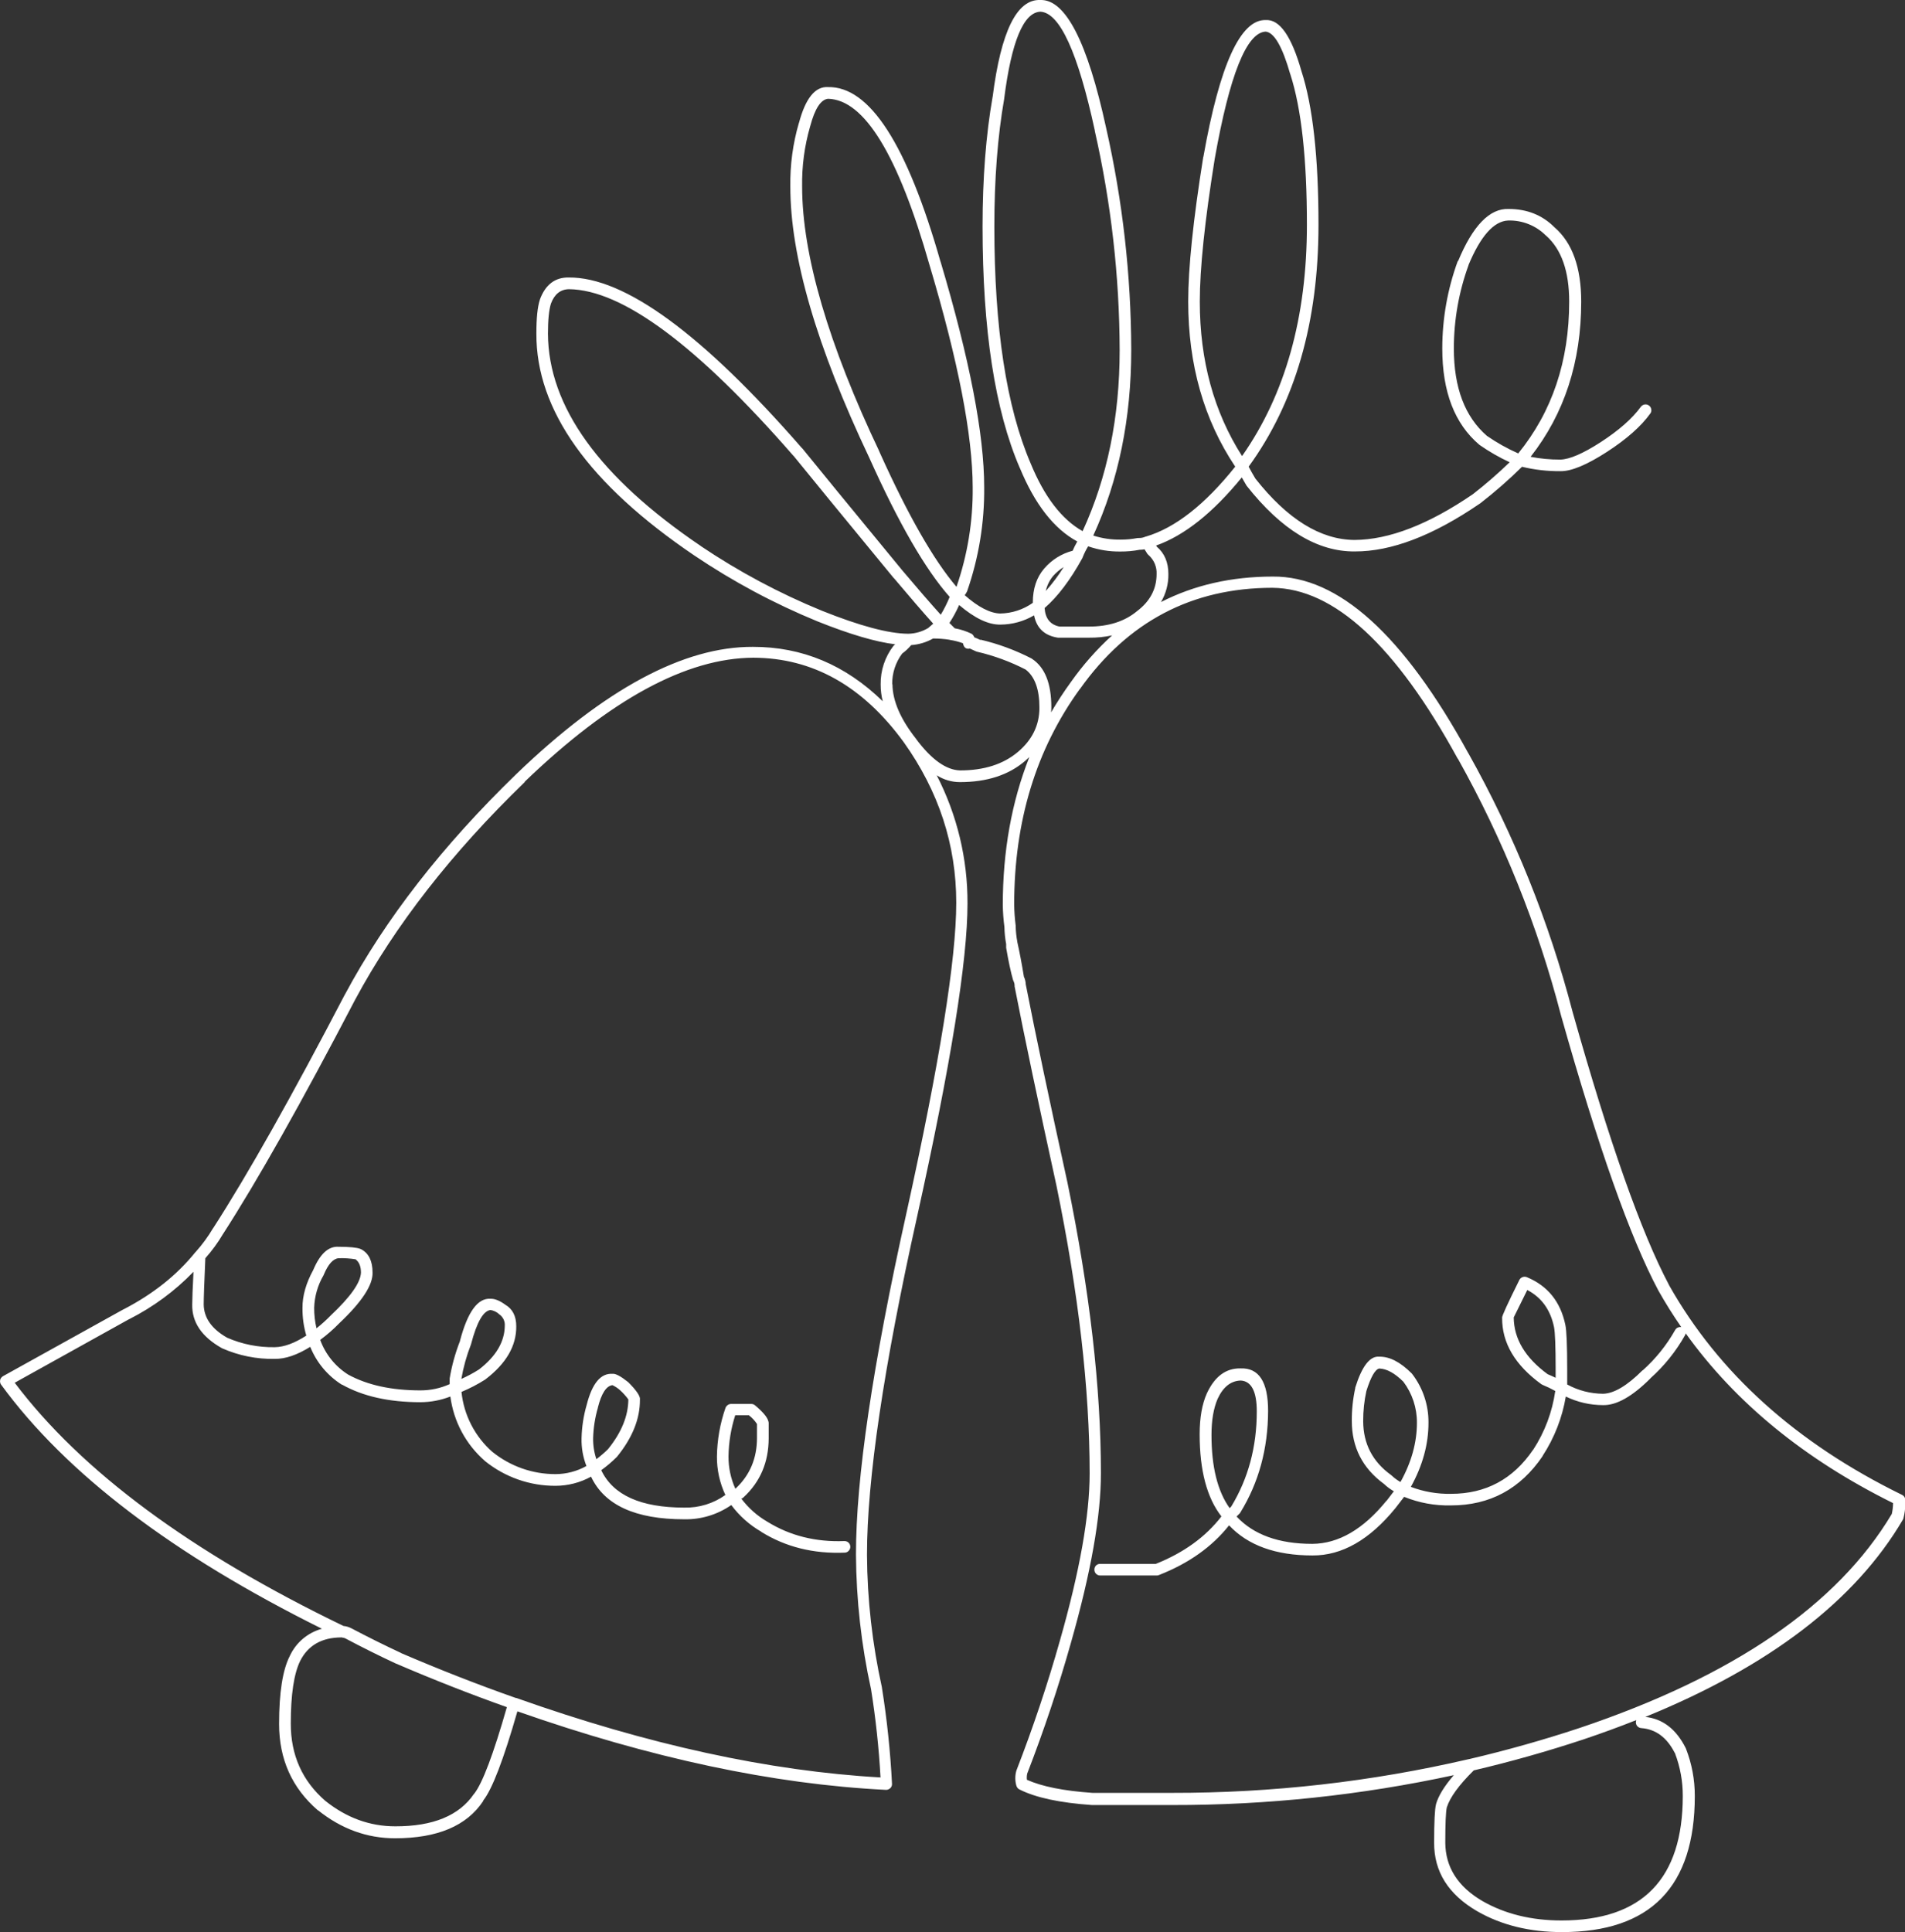 <?xml version="1.0" encoding="iso-8859-1"?>
<!-- Generator: Adobe Illustrator 20.1.0, SVG Export Plug-In . SVG Version: 6.00 Build 0)  -->
<svg version="1.0" id="Layer_1" xmlns="http://www.w3.org/2000/svg" xmlns:xlink="http://www.w3.org/1999/xlink" x="0px" y="0px"
	 viewBox="0 0 822.56 834.11" enable-background="new 0 0 822.56 834.11" xml:space="preserve">
<rect x="0" y="0" width="822.56" height="834.11" fill="#333333" stroke="none"/>
<title>wedding2_0010</title>
<path fill="#FFFFFF" d="M629.41,112.71v0.1c-4.397,12.066-6.648,24.808-6.65,37.65c0,18.667,5.333,32.517,16,41.55
	c0.072,0.043,0.139,0.093,0.2,0.15c4.076,2.838,8.392,5.314,12.9,7.4c-5.048,4.882-10.356,9.489-15.9,13.8
	c-19.16,13.093-36.21,19.677-51.15,19.75c-14.667-0.127-28.917-8.96-42.75-26.5c-1.113-1.853-2.08-3.57-2.9-5.15
	c20.093-27.64,30.143-62.44,30.15-104.4c0-29.207-2.467-51.373-7.4-66.5c-4.267-14.98-9.383-22.28-15.35-21.9
	c-10.927-0.387-19.91,19.297-26.95,59.05h-0.05c-4.34,27.14-6.507,47.957-6.5,62.45c0,27.287,6.767,51.053,20.3,71.3
	c-13.107,16.413-25.973,26.48-38.6,30.2h-0.1l-0.4,0.15l-0.1,0.05c-0.767,0.288-1.582,0.423-2.4,0.4c-0.166-0.017-0.334-0.017-0.5,0
	c-2.454,0.483-4.949,0.717-7.45,0.7c-3.986,0.059-7.954-0.532-11.75-1.75c10.933-23.78,16.4-50.513,16.4-80.2
	c-0.085-32.235-3.724-64.362-10.85-95.8C469.537,18.01,460.053-0.393,449.16,0c-10.107-0.387-16.957,13.567-20.55,41.86v-0.1
	c-2.893,16.473-4.343,35.14-4.35,56c0,44.667,5.35,79.4,16.05,104.2v-0.05c6.52,15.807,14.803,26.423,24.85,31.85
	c-0.867,1.547-1.533,2.88-2,4c-4.79,1.251-9.082,3.938-12.3,7.7l0,0c-3.267,3.8-4.9,8.683-4.9,14.65v0.15
	c-4.129,2.92-9.044,4.523-14.1,4.6c-4.347-0.12-9.447-2.753-15.3-7.9c0.352-0.449,0.653-0.936,0.9-1.45
	c0.061-0.094,0.112-0.195,0.15-0.3c5.016-14.432,7.502-29.622,7.35-44.9c0-22.773-6.283-55.24-18.85-97.4V113
	c-14.42-50.667-30.62-75.8-48.6-75.4c-5.533-0.34-9.717,4.843-12.55,15.55v-0.1c-2.602,8.913-3.849,18.166-3.7,27.45
	c-0.04,30.073,11.327,69.123,34.1,117.15l0,0c12.667,28.227,24.233,48.243,34.7,60.05c-1.082,2.663-2.369,5.237-3.85,7.7
	c-4.487-4.967-10.02-11.35-16.6-19.15l0,0c-22.573-27.42-36.973-44.987-43.2-52.7l-0.1-0.05c-43.013-49.333-76.597-73.9-100.75-73.7
	c-5.933-0.08-10.083,3.103-12.45,9.55c0.004,0.016,0.004,0.034,0,0.05c-1.007,3.067-1.507,7.933-1.5,14.6
	c-0.167,33.007,22.583,64.957,68.25,95.85l0,0c16.691,11.244,34.482,20.759,53.1,28.4l0,0c13.92,5.573,25.103,8.873,33.55,9.9
	c-0.057,0.076-0.124,0.143-0.2,0.2c-0.178,0.137-0.345,0.287-0.5,0.45c-3.689,4.777-5.646,10.665-5.55,16.7
	c-0.008,2.445,0.294,4.881,0.9,7.25c-16.107-15.7-34.807-23.53-56.1-23.49c-29.873-0.12-63.89,18.163-102.05,54.85l0,0
	c-31.967,30.967-56.633,62.667-74,95.1l-0.05,0.05c-23.033,44.18-41.983,77.797-56.85,100.85c-0.028,0.038-0.062,0.072-0.1,0.1
	c-2.154,3.657-4.667,7.09-7.5,10.25l-0.2,0.2c-7.967,9.853-18.283,18.053-30.95,24.6c-0.016,0.004-0.034,0.004-0.05,0
	c-9.64,5.333-26.973,14.95-52,28.85c-0.418,0.237-0.763,0.582-1,1c-0.455,0.841-0.397,1.866,0.15,2.65
	c28,38.32,74.183,73.453,138.55,105.4c-6.154,1.678-11.245,6-13.9,11.8l0,0c-3.067,6-4.6,15.767-4.6,29.3
	c0,15.207,5.567,27.623,16.7,37.25h0.1c10.1,8.08,21.2,12.113,33.3,12.1c18.267,0,30.95-5.367,38.05-16.1
	c0.005-0.033,0.005-0.067,0-0.1c0.013-0.032,0.013-0.068,0-0.1c3.84-4.8,8.757-17.633,14.75-38.5
	c57.507,20.193,110.54,31.493,159.1,33.9c0.475,0.027,0.947-0.096,1.35-0.35c0.425-0.204,0.774-0.536,1-0.95
	c0.227-0.412,0.331-0.881,0.3-1.35c-0.711-13.884-2.163-27.721-4.35-41.45c0.009-0.033,0.009-0.067,0-0.1
	c-4.161-18.786-6.323-37.959-6.45-57.2c0-32.573,7.2-81.207,21.6-145.9c14.553-65.607,21.82-110.743,21.8-135.41
	c0.075-19.234-4.487-38.203-13.3-55.3c2.982,1.921,6.453,2.945,10,2.95c11.747,0,21.18-3.083,28.3-9.25
	c0.593-0.5,1.16-1.017,1.7-1.55c-7.64,19.287-11.46,40.573-11.46,63.86c0.049,3.178,0.283,6.35,0.7,9.5
	c0.045,2.467,0.296,4.925,0.75,7.35v1.2c0,0.14,0,0.273,0,0.4c1,5.86,2,10.527,3,14c0.074,0.228,0.174,0.446,0.3,0.65
	c0.218,0.506,0.337,1.049,0.35,1.6c-0.016,0.15-0.016,0.3,0,0.45c4.333,22.16,10.35,50.793,18.05,85.9
	c9.56,46.487,14.343,87.937,14.35,124.35c0,18.127-4.283,42.193-12.85,72.2c-5.28,18.707-11.53,37.373-18.75,56
	c-0.001,0.054-0.019,0.106-0.05,0.15c-0.594,2.092-0.594,4.308,0,6.4c0.098,0.363,0.268,0.703,0.5,1
	c0.213,0.275,0.487,0.498,0.8,0.65c6.953,3.533,17.387,5.783,31.3,6.75h34.8c40.845,0.066,81.579-4.259,121.5-12.9
	c-4.1,4.74-6.667,8.923-7.7,12.55c0.012,0.032,0.012,0.068,0,0.1c-0.533,2-0.8,7.517-0.8,16.55c-0.06,12.453,6.14,22.303,18.6,29.55
	l0,0c10.453,6,22.653,9,36.6,9c38.233,0,57.35-19.583,57.35-58.75c0.015-6.977-1.273-13.896-3.8-20.4
	c-0.019-0.088-0.053-0.173-0.1-0.25c-4.1-8.18-9.917-12.68-17.45-13.5c53.58-21.82,90.647-50.203,111.2-85.15
	c0.125-0.198,0.21-0.419,0.25-0.65c0.53-2.075,0.799-4.208,0.8-6.35v-1.45c0-0.479-0.139-0.948-0.4-1.35
	c-0.239-0.39-0.587-0.703-1-0.9c-45.647-22.347-79.197-52.547-100.65-90.6v-0.05c-11.947-22.5-25.813-61.767-41.6-117.8l0,0
	c-10.164-39.004-25.287-76.543-45-111.7v0.05c-28-51.153-56.15-76.603-84.45-76.35c-17.867,0-33.967,3.667-48.3,11
	c2.159-3.662,3.266-7.849,3.2-12.1c0-5.033-1.667-8.967-5-11.8l-0.3-0.5c12.173-4.3,24.507-14.1,37-29.4
	c0.587,1.06,1.22,2.16,1.9,3.3c0.059,0.077,0.11,0.161,0.15,0.25c15.02,19.06,30.587,28.527,46.7,28.4
	c15.82,0.067,33.853-6.833,54.1-20.7c0.057-0.022,0.108-0.056,0.15-0.1c6.307-4.889,12.317-10.148,18-15.75
	c5.419,1.306,10.977,1.944,16.55,1.9c4.667,0.1,11.383-2.683,20.15-8.35c8.48-5.5,14.697-11,18.65-16.5
	c0.418-0.519,0.583-1.197,0.45-1.85c-0.089-0.665-0.451-1.263-1-1.65c-0.533-0.389-1.198-0.551-1.85-0.45
	c-0.655,0.117-1.243,0.473-1.65,1c-3.68,5.067-9.447,10.15-17.3,15.25c-7.64,4.933-13.457,7.45-17.45,7.55
	c-4.312,0.018-8.616-0.384-12.85-1.2c14.567-18.587,21.85-40.92,21.85-67c0-14.747-3.85-25.447-11.55-32.1
	c-5.253-5.267-11.853-7.9-19.8-7.9c-8.187-0.293-15.453,7.207-21.8,22.5 M557.16,32c0.008,0.033,0.008,0.067,0,0.1
	c4.767,14.773,7.15,36.423,7.15,64.95c0,39.933-9.333,73.217-28,99.85c-12.167-19.073-18.25-41.307-18.25-66.7
	c0-14.307,2.15-34.857,6.45-61.65l0,0c6.427-36.233,13.76-54.533,22-54.9c3.68,0.36,7.213,6.477,10.6,18.35 M634.01,114.5v0.1
	c5.26-12.667,10.993-19.133,17.2-19.4c6.073-0.175,11.95,2.158,16.25,6.45l0.15,0.1c6.633,5.927,9.95,15.41,9.95,28.45
	c0,25.653-7.333,47.503-22,65.55c-4.745-2.102-9.282-4.646-13.55-7.6c-9.5-8.247-14.25-20.813-14.25-37.7
	c-0.002-12.279,2.147-24.463,6.35-36 M629.56,327.65L629.56,327.65c19.479,34.819,34.414,71.992,44.44,110.61l0,0
	c15.933,56.56,29.95,96.177,42.05,118.85l0,0c3.067,5.44,6.367,10.707,9.9,15.8c-0.403-0.051-0.811-0.017-1.2,0.1
	c-0.627,0.186-1.15,0.619-1.45,1.2c-3.681,6.528-8.411,12.407-14,17.4c-0.031,0.016-0.069,0.016-0.1,0
	c-6.58,6.587-12.23,9.953-16.95,10.1c-5.436-0.018-10.781-1.393-15.55-4c0-2,0-4.167,0-6.5c0-10.373-0.267-16.79-0.8-19.25
	c-2.087-10-7.637-16.867-16.65-20.6c-0.595-0.233-1.255-0.233-1.85,0c-0.584,0.218-1.065,0.646-1.35,1.2
	c-5.12,10.3-7.603,15.733-7.45,16.3c-0.087,10.887,5.547,20.453,16.9,28.7c0.168,0.126,0.353,0.227,0.55,0.3
	c1.885,0.773,3.721,1.658,5.5,2.65c-1.29,9.063-4.55,17.733-9.55,25.4c-0.015,0.009-0.035,0.009-0.05,0
	c-8.607,12.667-20.407,19-35.4,19c-5.922,0.12-11.812-0.899-17.35-3c5.087-9.22,7.62-18.453,7.6-27.7c0.074-7.585-2.39-14.977-7-21
	c-0.078-0.104-0.161-0.204-0.25-0.3c-4.913-4.907-9.58-7.307-14-7.2c-4-0.387-7.45,4.047-10.35,13.3c0.006,0.067,0.006,0.133,0,0.2
	c-1.026,4.68-1.529,9.459-1.5,14.25c0,11.333,4.617,20.383,13.85,27.15c1.302,1.233,2.745,2.307,4.3,3.2
	c-1.167,1.513-2.233,2.913-3.2,4.2v-0.1c-10,12.307-20.667,18.507-32,18.6c-14.453,0-25.353-3.933-32.7-11.8
	c0.433-0.407,0.85-0.823,1.25-1.25c0.146-0.125,0.265-0.278,0.35-0.45c7.953-12.913,11.953-27.547,12-43.9
	c0-12.54-3.967-18.657-11.9-18.35c-6.313-0.12-11.163,3.48-14.55,10.8l0,0c-2.067,4.613-3.1,10.497-3.1,17.65
	c0,15.613,3.133,27.43,9.4,35.45c-6.82,8.847-16.27,15.68-28.35,20.5h-24c-1.324-0.056-2.444,0.971-2.5,2.296
	c-0.003,0.068-0.003,0.136,0,0.204c-0.017,0.655,0.236,1.288,0.7,1.75c0.471,0.487,1.122,0.759,1.8,0.75h24.5
	c0.311,0,0.618-0.068,0.9-0.2c12.833-5.033,22.917-12.183,30.25-21.45c8.133,8.667,20.133,13,36,13
	c12.713,0.093,24.663-6.723,35.85-20.45l0,0c1.107-1.467,2.357-3.083,3.75-4.85c6.409,2.602,13.284,3.862,20.2,3.7
	c16.78,0,29.98-7.1,39.6-21.3c0.013-0.032,0.013-0.068,0-0.1c5.061-7.754,8.465-16.469,10-25.6c5.002,2.43,10.489,3.695,16.05,3.7
	c5.813,0.147,12.647-3.703,20.5-11.55h-0.05c5.995-5.346,11.064-11.648,15-18.65c0.135-0.248,0.22-0.52,0.25-0.8
	c21.44,29.907,51.29,54.34,89.55,73.3c-0.008,1.582-0.192,3.159-0.55,4.7c-23.453,39.28-68.403,70.08-134.85,92.4l0,0
	c-15.607,5.167-31.39,9.617-47.35,13.35l-0.5,0.1c-42.017,9.752-85.016,14.634-128.15,14.55h-34.29
	c-12.347-0.847-21.78-2.73-28.3-5.65c-0.107-0.833-0.073-1.678,0.1-2.5c0.009-0.033,0.009-0.067,0-0.1
	c7.26-18.76,13.543-37.543,18.85-56.35c8.713-30.56,13.047-55.077,13-73.55c0-36.713-4.817-78.497-14.45-125.35l0,0
	c-7.673-34.933-13.673-63.45-18-85.55c-0.038-1.143-0.31-2.266-0.8-3.3c-0.927-5.667-1.877-10.667-2.85-15
	c0.009-0.033,0.009-0.067,0-0.1c-0.412-2.194-0.646-4.418-0.7-6.65c0.013-0.1,0.013-0.2,0-0.3c-0.386-3.019-0.603-6.057-0.65-9.1
	c0-35.96,9.45-66.977,28.35-93.05h0.05c20.667-29.12,48.367-43.687,83.1-43.7c26.58,0.253,53.247,24.837,80,73.75 M671.71,591.11
	c0,1.293,0,2.527,0,3.7c-1.153-0.56-2.303-1.077-3.45-1.55c-9.68-7.093-14.563-15.26-14.65-24.5c0.133-0.333,2.083-4.283,5.85-11.85
	c6.153,3.213,10.003,8.547,11.55,16c0.467,2.34,0.7,8.423,0.7,18.25 M590.06,600.41l-0.1,0.2c1.947-6.187,3.813-9.453,5.6-9.8
	c3.227,0.107,6.693,2.007,10.4,5.7c3.847,5.113,5.903,11.351,5.85,17.75c0,8.513-2.367,17.03-7.1,25.55
	c-1.375-0.777-2.651-1.717-3.8-2.8l-0.3-0.25c-7.96-5.747-11.96-13.48-12-23.2c-0.02-4.422,0.45-8.832,1.4-13.15 M472.71,56.41v0.05
	c7.053,31.076,10.658,62.834,10.75,94.7c0,28.927-5.333,54.977-16,78.15c-9.04-5.08-16.527-14.85-22.46-29.31l0,0
	c-10.433-24.3-15.65-58.367-15.65-102.2c0-20.54,1.417-38.923,4.25-55.15c0.009-0.033,0.009-0.067,0-0.1
	c3.153-24.667,8.353-37.167,15.6-37.5c8.367,0.38,16.217,17.513,23.55,51.4 M401.35,114.35v0.05c12.407,41.54,18.623,73.54,18.65,96
	c0.148,14.612-2.22,29.141-7,42.95c-9.927-11.693-20.927-30.927-33-57.7c-18.11-40.16,0,0,0-0.05
	c-22.393-47.187-33.61-85.52-33.65-115c-0.152-8.79,1.011-17.554,3.45-26c0.033-0.043,0.051-0.096,0.05-0.15
	c2-7.553,4.567-11.487,7.7-11.8c15.68,0.373,30.28,24.29,43.8,71.75 M342.7,196.9l-0.05-0.1c6.24,7.72,20.657,25.303,43.25,52.75
	h0.05c6.787,8.06,12.453,14.627,17,19.7c-0.86,0.72-1.593,1.353-2.2,1.9c-2.576,1.533-5.503,2.377-8.5,2.45h-0.15
	c-8.427-0.06-20.843-3.377-37.25-9.95l0,0c-18.318-7.504-35.824-16.853-52.25-27.9h0.05c-43.867-29.673-65.883-60.24-66.05-91.7
	c0-5.9,0.433-10.233,1.3-13c1.52-4.053,4.103-6.12,7.75-6.2c23.047,0.233,55.38,24.233,97,72 M385.25,295.5
	c-0.092-4.805,1.421-9.503,4.3-13.35c1.445-1.052,2.754-2.278,3.9-3.65c3.323-0.232,6.553-1.205,9.45-2.85
	c2.394,0,4.784,0.184,7.15,0.55l0.25,0.1h0.15c1.823,0.301,3.613,0.77,5.35,1.4c0.347,1.867,1.347,2.633,3,2.3
	c0.293,0.1,1.127,0.483,2.5,1.15c0.178,0.081,0.362,0.148,0.55,0.2c7.29,1.693,14.343,4.28,21,7.7c4,3.073,5.983,8.59,5.95,16.55
	c0,7.453-3.083,13.787-9.25,19c-6.313,5.333-14.647,8-25,8c-6-0.173-12.3-4.657-18.9-13.45v-0.05
	c-6.8-8.587-10.233-16.487-10.3-23.7 M454.7,248.7L454.7,248.7c1.337-1.515,2.886-2.829,4.6-3.9
	c-2.282,3.665-4.875,7.128-7.75,10.35c0.524-2.345,1.585-4.536,3.1-6.4 M467.3,241.1c0.111-0.205,0.195-0.423,0.25-0.65
	c0.63-1.598,1.4-3.137,2.3-4.6c4.5,1.562,9.238,2.323,14,2.25c2.751,0.019,5.498-0.232,8.2-0.75c0.721-0.008,1.44-0.075,2.15-0.2
	c0.367,0.613,0.783,1.28,1.25,2c0.144,0.188,0.312,0.356,0.5,0.5c2.339,2.065,3.609,5.084,3.45,8.2c0,6.407-2.817,11.74-8.45,16
	c-5.333,4.433-12.25,6.65-20.75,6.65h-12.7c-4-0.793-6.15-3.46-6.45-8c5.673-4.927,11.107-12.11,16.3-21.55 M423.35,276.3
	c-1.06-0.507-1.943-0.89-2.65-1.15c-0.065-0.215-0.167-0.418-0.3-0.6c-0.226-0.425-0.575-0.774-1-1
	c-2.27-1.083-4.674-1.857-7.15-2.3l-2.3-2.3c1.608-2.465,3.013-5.057,4.2-7.75c6.747,5.747,12.697,8.563,17.85,8.45
	c5.102-0.025,10.106-1.406,14.5-4c1.1,5.553,4.533,8.77,10.3,9.65c0.149,0.019,0.301,0.019,0.45,0h13
	c3.344,0.039,6.681-0.296,9.95-1c-6.647,6.05-12.616,12.807-17.8,20.15l0,0c-3.069,4.22-5.923,8.592-8.55,13.1
	c0.067-0.747,0.1-1.513,0.1-2.3c0-10.18-2.767-17.113-8.3-20.8c-0.09-0.08-0.191-0.148-0.3-0.2c-6.976-3.587-14.364-6.307-22-8.1
	 M226.65,337.4L226.65,337.4c36.94-35.513,69.807-53.33,98.6-53.45c25.653,0.053,47.32,12.22,65,36.5l0,0
	c15.1,21.193,22.65,44.277,22.65,69.25c0,24.433-7.2,69.233-21.6,134.4c-14.487,65.173-21.72,114.173-21.7,147
	c0.119,19.558,2.298,39.049,6.5,58.15c2.024,12.621,3.392,25.338,4.1,38.1c-48.04-2.72-100.457-14.153-157.25-34.3h-0.05h-0.1h-0.05
	c-16.287-5.727-32.82-12.193-49.6-19.4h0.1c-7.16-3.333-14.343-6.9-21.55-10.7l0,0c-1.058-0.55-2.213-0.89-3.4-1
	c-65.827-31.78-113.143-66.78-141.95-105c23.62-13.16,40.087-22.31,49.4-27.45h0.05c10.324-5.224,19.703-12.136,27.75-20.45
	c-0.367,7.2-0.55,11.92-0.55,14.16c-0.14,7.647,4.113,13.91,12.76,18.79c0.061,0.044,0.128,0.078,0.2,0.1
	c7.145,3.153,14.892,4.705,22.7,4.55c4.547,0.053,9.647-1.68,15.3-5.2c2.715,6.751,7.492,12.473,13.65,16.35h0.15
	c8.98,5.027,20.213,7.543,33.7,7.55c4.448,0.001,8.857-0.83,13-2.45c1.408,10.774,6.707,20.662,14.9,27.8l0.1,0.1
	c8.611,6.934,19.345,10.695,30.4,10.65c5.367-0.009,10.646-1.367,15.35-3.95c5.767,12.267,19.167,18.4,40.2,18.4
	c7.262,0.149,14.386-2.003,20.35-6.15c3.495,4.701,7.92,8.632,13,11.55h-0.1c10.533,6.553,22.567,9.553,36.1,9
	c0.654-0.014,1.272-0.305,1.7-0.8c0.476-0.475,0.73-1.128,0.7-1.8c-0.043-1.369-1.187-2.444-2.556-2.402
	c-0.015,0-0.029,0.001-0.044,0.002c-12.373,0.467-23.423-2.3-33.15-8.3c-4.401-2.54-8.244-5.941-11.3-10
	c0.123-0.033,0.241-0.084,0.35-0.15c0.204-0.103,0.389-0.238,0.55-0.4c7.253-6.667,10.887-15.2,10.9-25.6v-6.5
	c-0.002-0.273-0.053-0.544-0.15-0.8c-0.447-1.747-2.38-4.047-5.8-6.9c-0.454-0.362-1.019-0.557-1.6-0.55h-8.65
	c-0.518-0.004-1.025,0.153-1.45,0.45c-0.45,0.308-0.798,0.743-1,1.25c-2.35,6.757-3.6,13.847-3.7,21
	c-0.041,5.737,1.206,11.41,3.65,16.6c-5.168,3.695-11.399,5.608-17.75,5.45c-18.793,0-30.743-5.383-35.85-16.15
	c2.346-1.687,4.553-3.56,6.6-5.6c0.076-0.056,0.144-0.124,0.2-0.2c6.667-8.2,9.967-16.417,9.9-24.65c0.26-1.4-1.423-3.917-5.05-7.55
	l-0.2-0.15c-3.113-2.473-5.313-3.623-6.6-3.45c-5.087-0.327-8.803,4.157-11.15,13.45l0,0c-1.351,4.668-2.09,9.492-2.2,14.35
	c-0.103,4.1,0.611,8.179,2.1,12c-4.066,2.274-8.642,3.478-13.3,3.5c-9.932,0.028-19.571-3.362-27.3-9.6l0.1,0.1
	c-7.616-6.649-12.424-15.942-13.45-26c3.546-1.471,6.958-3.244,10.2-5.3c0.08-0.029,0.15-0.081,0.2-0.15
	c8.927-6.82,13.343-14.453,13.25-22.9c0-4.353-1.583-7.453-4.75-9.3c-2.42-1.773-4.553-2.623-6.4-2.55
	c-5.48-0.373-9.863,5.677-13.15,18.15c0.008,0.033,0.008,0.067,0,0.1v0.15c-0.016,0.006-0.034,0.006-0.05,0
	c-2.016,5.167-3.491,10.529-4.4,16c0,0.16,0,0.31,0,0.45v2c-3.976,1.791-8.289,2.711-12.65,2.7c-12.44,0-22.823-2.267-31.15-6.8
	c-5.587-3.518-9.844-8.795-12.1-15c2.906-2.14,5.632-4.515,8.15-7.1c9.84-9.28,14.657-16.613,14.45-22c0-4.92-1.617-8.253-4.85-10
	c-0.14-0.087-0.292-0.154-0.45-0.2c-1.553-0.593-4.703-0.893-9.45-0.9c-4.313-0.253-7.93,3.08-10.85,10
	c-3.127,5.713-4.677,11.163-4.65,16.35c-0.048,4.06,0.508,8.104,1.65,12c-5.067,3.273-9.6,4.94-13.6,5
	c-7.082,0.138-14.11-1.26-20.6-4.1c-6.627-3.76-9.993-8.527-10.1-14.3c0-2.807,0.233-9.473,0.7-20c2.888-3.24,5.451-6.757,7.65-10.5
	l-0.05,0.1c14.933-23.147,33.967-56.897,57.1-101.25l0,0c17.2-32,41.583-63.283,73.15-93.85 M153.66,543.8
	c1.467,1.12,2.2,3.003,2.2,5.65c-0.207,4.307-4.523,10.423-12.95,18.35c-1.957,2.019-4.045,3.906-6.25,5.65
	c-0.687-2.916-1.022-5.904-1-8.9c0.157-4.932,1.55-9.746,4.05-14l0.1-0.25c1.873-4.487,3.99-6.853,6.35-7.1
	c2.527-0.091,5.057,0.077,7.55,0.5 M215.36,567.25l0.2,0.15c1.637,1.117,2.552,3.024,2.4,5c-0.093,6.887-3.793,13.153-11.1,18.8
	c-2.446,1.553-5.003,2.923-7.65,4.1c0.869-5.042,2.243-9.983,4.1-14.75c0.058-0.09,0.092-0.193,0.1-0.3
	c2.467-9.453,5.267-14.353,8.4-14.7c1.311,0.219,2.537,0.79,3.55,1.65 M147.66,706.95c0.575,0.037,1.136,0.19,1.65,0.45h-0.05
	c7.293,3.86,14.56,7.477,21.8,10.85h0.05c16.14,6.927,32.057,13.177,47.75,18.75c-5.82,20.313-10.503,32.747-14.05,37.3
	c-0.041,0.058-0.092,0.109-0.15,0.15c-6.373,9.373-17.707,14.04-34,14c-10.967,0-21.033-3.667-30.2-11l0.05,0.05
	c-10-8.667-14.983-19.817-14.95-33.45c0-12.473,1.35-21.473,4.05-27l0,0c3.393-6.707,9.293-10.09,17.7-10.15h0.3 M258.16,607.65
	L258.16,607.65c1.553-6.133,3.653-9.35,6.3-9.65c1.178,0.562,2.272,1.286,3.25,2.15c1.335,1.206,2.541,2.546,3.6,4
	c-0.047,7.167-2.98,14.333-8.8,21.5c-1.57,1.542-3.24,2.979-5,4.3c-0.991-2.964-1.464-6.076-1.4-9.2c0.134-4.402,0.823-8.77,2.05-13
	 M326.86,614.75v6c0,8.78-3.033,16.03-9.1,21.75c-0.055,0.078-0.123,0.145-0.2,0.2h-0.05c-1.985-4.398-2.991-9.175-2.95-14
	c0.087-6.011,1.064-11.976,2.9-17.7h5.9C324.729,612.045,325.912,613.312,326.86,614.75 M535.76,596c4.6,0.28,6.9,4.73,6.9,13.35
	c0,15.253-3.667,28.92-11,41c-0.233,0.267-0.467,0.517-0.7,0.75c-5.233-7.3-7.85-17.833-7.85-31.6c0-6.313,0.883-11.513,2.65-15.6
	l0,0C528.14,598.753,531.473,596.12,535.76,596 M723.26,756.85c0.009,0.033,0.009,0.067,0,0.1c2.233,5.877,3.368,12.113,3.35,18.4
	c0,35.813-17.45,53.73-52.35,53.75c-12.987,0-24.353-2.783-34.1-8.35l0,0c-10.667-6.22-16.033-14.637-16.1-25.25
	c0-8.18,0.217-13.247,0.65-15.2c1.373-4.36,5.257-9.693,11.65-16c15.947-3.74,31.713-8.19,47.3-13.35l0,0
	c7.927-2.667,15.543-5.45,22.85-8.35c-0.082,0.26-0.132,0.528-0.15,0.8c-0.051,0.656,0.165,1.305,0.6,1.8
	c0.447,0.505,1.077,0.811,1.75,0.85c6.22,0.473,11.02,4.023,14.4,10.65c0.079,0.016,0.139,0.08,0.15,0.16L723.26,756.85z"/>
</svg>

